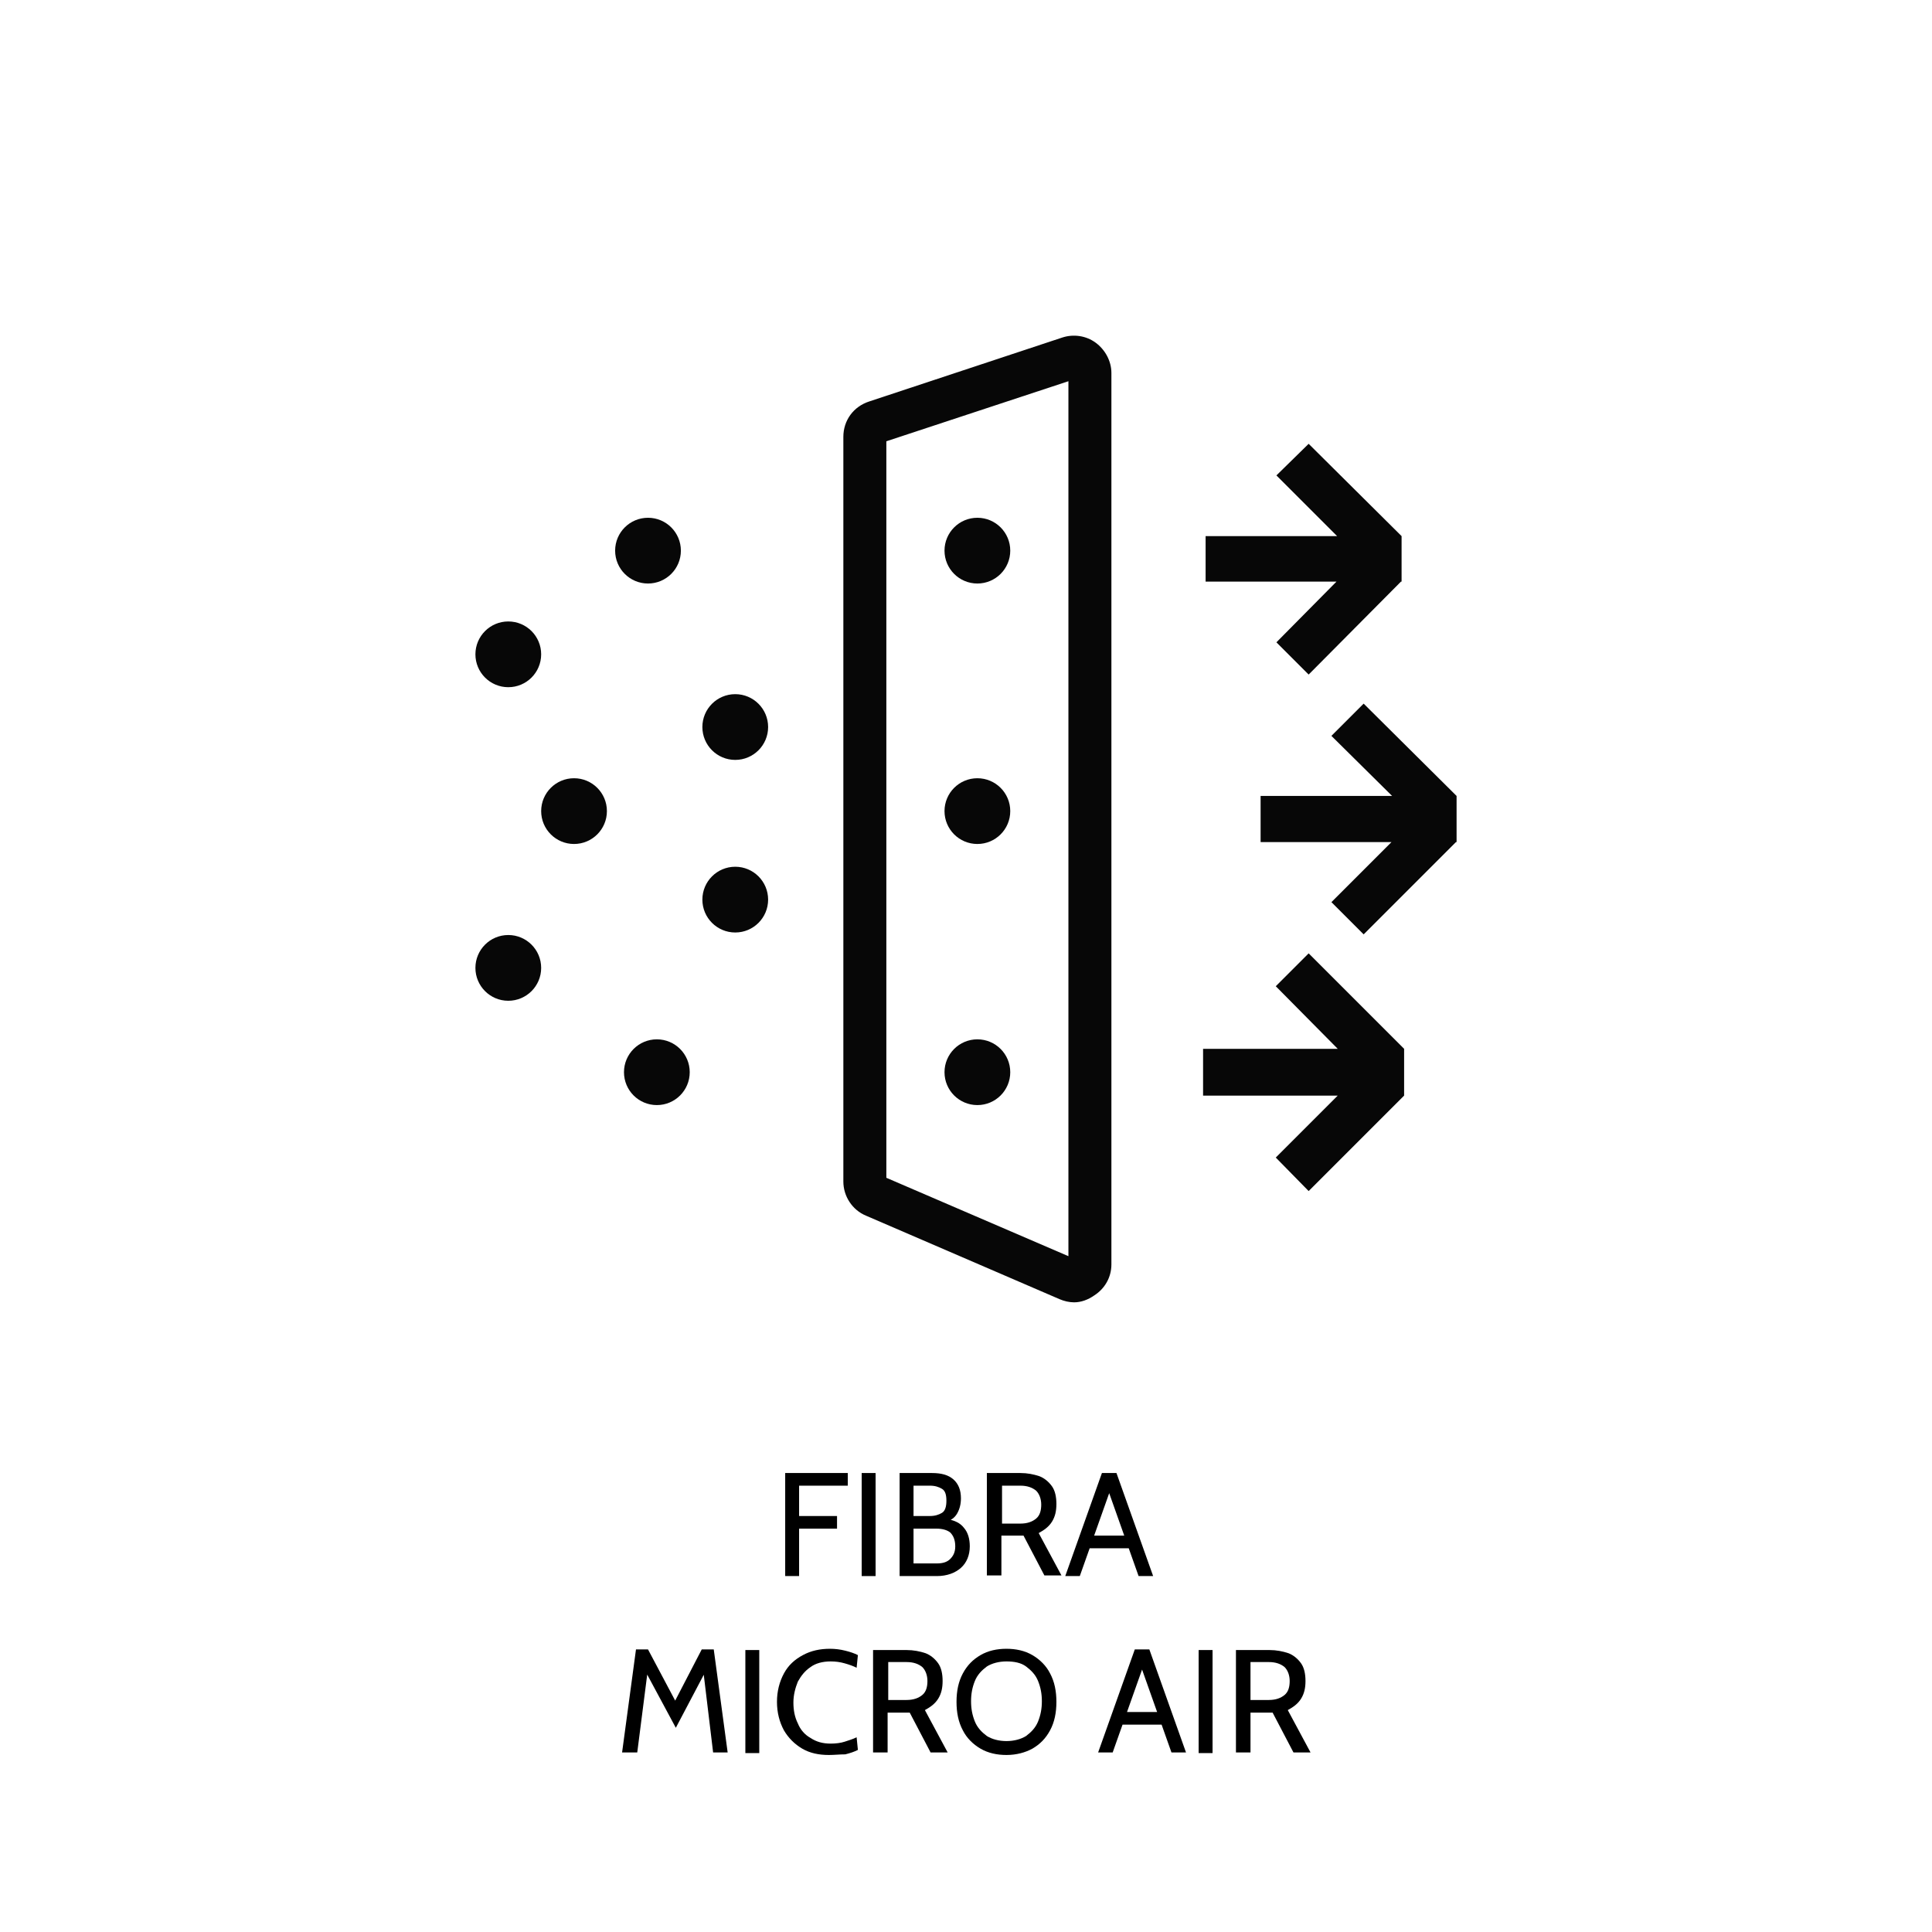 <svg xmlns="http://www.w3.org/2000/svg" xmlns:xlink="http://www.w3.org/1999/xlink" id="Livello_1" x="0px" y="0px" viewBox="0 0 305.6 305.6" style="enable-background:new 0 0 305.6 305.6;" xml:space="preserve"><style type="text/css">	.st0{fill:none;stroke:#000000;stroke-width:1.042;stroke-linecap:round;stroke-miterlimit:3.864;}	.st1{fill:#0A0A0A;}	.st2{clip-path:url(#SVGID_00000013194064099714562000000012970448049366944187_);}	.st3{clip-path:url(#SVGID_00000037669722477961147110000012749600186743763096_);}	.st4{fill:#050505;}	.st5{fill:#070707;}	.st6{fill:none;stroke:#000000;stroke-width:3;stroke-miterlimit:10;}	.st7{opacity:0.59;}	.st8{fill:none;stroke:#000000;stroke-width:8.291;stroke-miterlimit:10;}	.st9{fill:#FFFFFF;}	.st10{clip-path:url(#SVGID_00000025414649136018050910000011623708672291054987_);}	.st11{clip-path:url(#SVGID_00000111874979744903702380000006855559560948633992_);}	.st12{clip-path:url(#SVGID_00000094608518610593263540000005275197347176651927_);}	.st13{clip-path:url(#SVGID_00000018227932795872424620000017219253163176115106_);}	.st14{fill:none;stroke:#86FF83;stroke-width:8;stroke-miterlimit:10;}	.st15{fill:#86FF83;}</style><g>	<path d="M124.2,249.3v-16.3h9.9v2h-7.7v4.8h6v2h-6v7.5H124.2z"></path>	<path d="M136.3,249.3v-16.3h2.2v16.3H136.3z"></path>	<path d="M142.3,249.3v-16.3h5.1c1.5,0,2.6,0.3,3.4,1c0.8,0.7,1.2,1.7,1.2,3c0,0.9-0.2,1.7-0.6,2.4s-1,1.1-1.8,1.3l0.3-0.4   c1.1,0.2,2,0.6,2.6,1.4c0.6,0.7,0.9,1.7,0.9,2.9c0,1.4-0.5,2.6-1.4,3.4c-0.9,0.8-2.2,1.3-3.8,1.3H142.3z M144.5,239.8h2.6   c0.8,0,1.4-0.2,1.9-0.5c0.5-0.3,0.7-1,0.7-1.9c0-1-0.2-1.6-0.7-1.9c-0.5-0.3-1.1-0.5-1.9-0.5h-2.6V239.8z M144.5,247.3h3.7   c0.9,0,1.6-0.2,2.1-0.7s0.8-1.1,0.8-2c0-1-0.3-1.7-0.8-2.2c-0.5-0.4-1.3-0.6-2.1-0.6h-3.7V247.3z"></path>	<path d="M156.1,249.3v-16.3h5.3c1.1,0,2.1,0.2,3,0.5c0.8,0.3,1.5,0.9,2,1.6c0.5,0.7,0.7,1.7,0.7,2.8c0,1.1-0.2,2-0.7,2.8   c-0.5,0.8-1.2,1.3-2.1,1.8l3.6,6.7h-2.7l-3.3-6.3c0,0,0,0-0.1,0s0,0-0.1,0h-3.3v6.3H156.1z M158.5,241h2.9c1.1,0,1.9-0.3,2.5-0.8   c0.6-0.5,0.8-1.3,0.8-2.2c0-0.9-0.3-1.7-0.8-2.2c-0.6-0.5-1.4-0.8-2.5-0.8h-2.9V241z"></path>	<path d="M175.1,235.2h0.7l-5,14.1h-2.3l5.8-16.3h2.3l5.8,16.3h-2.3L175.1,235.2z M178.9,244.9h-7v-2h7V244.9z"></path>	<path d="M98.4,277.2l2.2-16.3h1.9l4.3,8.1l4.2-8.1h1.9l2.2,16.3h-2.3l-1.6-13.3l0.6,0.1l-4.9,9.3l-5-9.3l0.6-0.1l-1.7,13.3H98.4z"></path>	<path d="M117.9,277.2V261h2.2v16.3H117.9z"></path>	<path d="M131.1,277.6c-1.6,0-3-0.3-4.2-1c-1.2-0.7-2.2-1.7-2.9-2.9c-0.7-1.3-1.1-2.8-1.1-4.5c0-1.7,0.4-3.2,1.1-4.5   c0.7-1.3,1.7-2.2,3-2.9c1.3-0.7,2.7-1,4.3-1c0.8,0,1.6,0.1,2.4,0.3c0.8,0.2,1.4,0.4,2,0.7l-0.2,2c-0.6-0.3-1.2-0.5-1.9-0.7   c-0.7-0.2-1.4-0.3-2.2-0.3c-1.3,0-2.4,0.3-3.2,0.9c-0.9,0.6-1.5,1.4-2,2.3c-0.4,1-0.7,2.1-0.7,3.3c0,1.2,0.2,2.3,0.7,3.3   c0.4,1,1.1,1.8,2,2.3c0.9,0.6,1.9,0.9,3.2,0.9c0.8,0,1.6-0.1,2.2-0.3s1.3-0.4,1.9-0.7l0.2,2c-0.6,0.3-1.2,0.5-2,0.7   C132.8,277.5,132,277.6,131.1,277.6z"></path>	<path d="M138.1,277.2V261h5.3c1.1,0,2.1,0.2,3,0.5c0.8,0.3,1.5,0.9,2,1.6c0.5,0.7,0.7,1.7,0.7,2.8c0,1.1-0.2,2-0.7,2.8   c-0.5,0.8-1.2,1.3-2.1,1.8l3.6,6.7h-2.7l-3.3-6.3c0,0,0,0-0.1,0s0,0-0.1,0h-3.3v6.3H138.1z M140.5,268.9h2.9c1.1,0,1.9-0.3,2.5-0.8   c0.6-0.5,0.8-1.3,0.8-2.2c0-0.9-0.3-1.7-0.8-2.2c-0.6-0.5-1.4-0.8-2.5-0.8h-2.9V268.9z"></path>	<path d="M159.2,277.6c-1.5,0-2.9-0.3-4.1-1c-1.2-0.7-2.2-1.7-2.8-2.9c-0.7-1.3-1-2.8-1-4.5c0-1.7,0.3-3.2,1-4.5   c0.7-1.3,1.6-2.2,2.8-2.9c1.2-0.7,2.6-1,4.1-1c1.5,0,2.9,0.3,4.1,1c1.2,0.7,2.2,1.7,2.8,2.9c0.7,1.3,1,2.8,1,4.5   c0,1.7-0.3,3.2-1,4.5c-0.7,1.3-1.6,2.2-2.8,2.9C162.2,277.2,160.8,277.6,159.2,277.6z M159.2,275.4c1.2,0,2.3-0.3,3.1-0.8   c0.8-0.6,1.5-1.3,1.9-2.3c0.4-1,0.6-2,0.6-3.2c0-1.2-0.2-2.2-0.6-3.2c-0.4-1-1.1-1.7-1.9-2.3c-0.8-0.6-1.9-0.8-3.1-0.8   c-1.2,0-2.3,0.3-3.1,0.8c-0.8,0.6-1.5,1.3-1.9,2.3c-0.4,1-0.6,2-0.6,3.2c0,1.2,0.2,2.2,0.6,3.2c0.4,1,1.1,1.7,1.9,2.3   C156.9,275.1,158,275.4,159.2,275.4z"></path>	<path d="M180.3,263.1h0.7l-5,14.1h-2.3l5.8-16.3h2.3l5.8,16.3h-2.3L180.3,263.1z M184.1,272.8h-7v-2h7V272.8z"></path>	<path d="M189.6,277.2V261h2.2v16.3H189.6z"></path>	<path d="M195.5,277.2V261h5.3c1.1,0,2.1,0.2,3,0.5c0.8,0.3,1.5,0.9,2,1.6c0.5,0.7,0.7,1.7,0.7,2.8c0,1.1-0.2,2-0.7,2.8   c-0.5,0.8-1.2,1.3-2.1,1.8l3.6,6.7h-2.7l-3.3-6.3c0,0,0,0-0.1,0s0,0-0.1,0h-3.3v6.3H195.5z M197.8,268.9h2.9c1.1,0,1.9-0.3,2.5-0.8   c0.6-0.5,0.8-1.3,0.8-2.2c0-0.9-0.3-1.7-0.8-2.2c-0.6-0.5-1.4-0.8-2.5-0.8h-2.9V268.9z"></path></g><g>	<g>		<path class="st5" d="M169.9,206c-0.8,0-1.6-0.2-2.3-0.5l-30.6-13.2c-2.2-0.9-3.6-3.1-3.6-5.4V69.1c0-2.6,1.6-4.8,4.1-5.6L168,53.4    c1.8-0.6,3.8-0.3,5.3,0.8c1.5,1.1,2.5,2.9,2.5,4.8v141c0,2-1,3.8-2.7,4.9C172.1,205.6,171,206,169.9,206z M140.2,186.3l28.8,12.4    V60.3l-28.8,9.5V186.3z"></path>	</g>	<g>		<circle class="st5" cx="102.5" cy="87.1" r="5.2"></circle>	</g>	<g>		<circle class="st5" cx="80.4" cy="103.5" r="5.2"></circle>	</g>	<g>		<circle class="st5" cx="116.3" cy="115" r="5.2"></circle>	</g>	<g>		<circle class="st5" cx="90.8" cy="128.3" r="5.2"></circle>	</g>	<g>		<circle class="st5" cx="116.3" cy="142.3" r="5.2"></circle>	</g>	<g>		<circle class="st5" cx="80.4" cy="153.1" r="5.2"></circle>	</g>	<g>		<circle class="st5" cx="103.9" cy="169.6" r="5.2"></circle>	</g>	<g>		<circle class="st5" cx="154.6" cy="169.6" r="5.2"></circle>	</g>	<g>		<circle class="st5" cx="154.6" cy="128.3" r="5.2"></circle>	</g>	<g>		<circle class="st5" cx="154.6" cy="87.1" r="5.2"></circle>	</g>	<g>		<polygon class="st5" points="221.7,84.8 221.7,84.8 207,70.2 201.9,75.2 211.5,84.8 190.7,84.8 190.7,92 211.4,92 201.9,101.6     207,106.7 221.6,92 221.7,92   "></polygon>	</g>	<g>		<polygon class="st5" points="230.4,125.9 230.4,125.9 215.7,111.3 210.6,116.4 220.2,125.9 199.4,125.9 199.4,133.2 220.1,133.2     210.6,142.7 215.7,147.8 230.3,133.2 230.4,133.2   "></polygon>	</g>	<g>		<polygon class="st5" points="222.1,165.9 222.1,165.9 207,150.8 201.8,156 211.6,165.9 190.3,165.9 190.3,173.3 211.6,173.3     201.8,183.1 207,188.4 222.1,173.3 222.1,173.3   "></polygon>	</g></g></svg>
